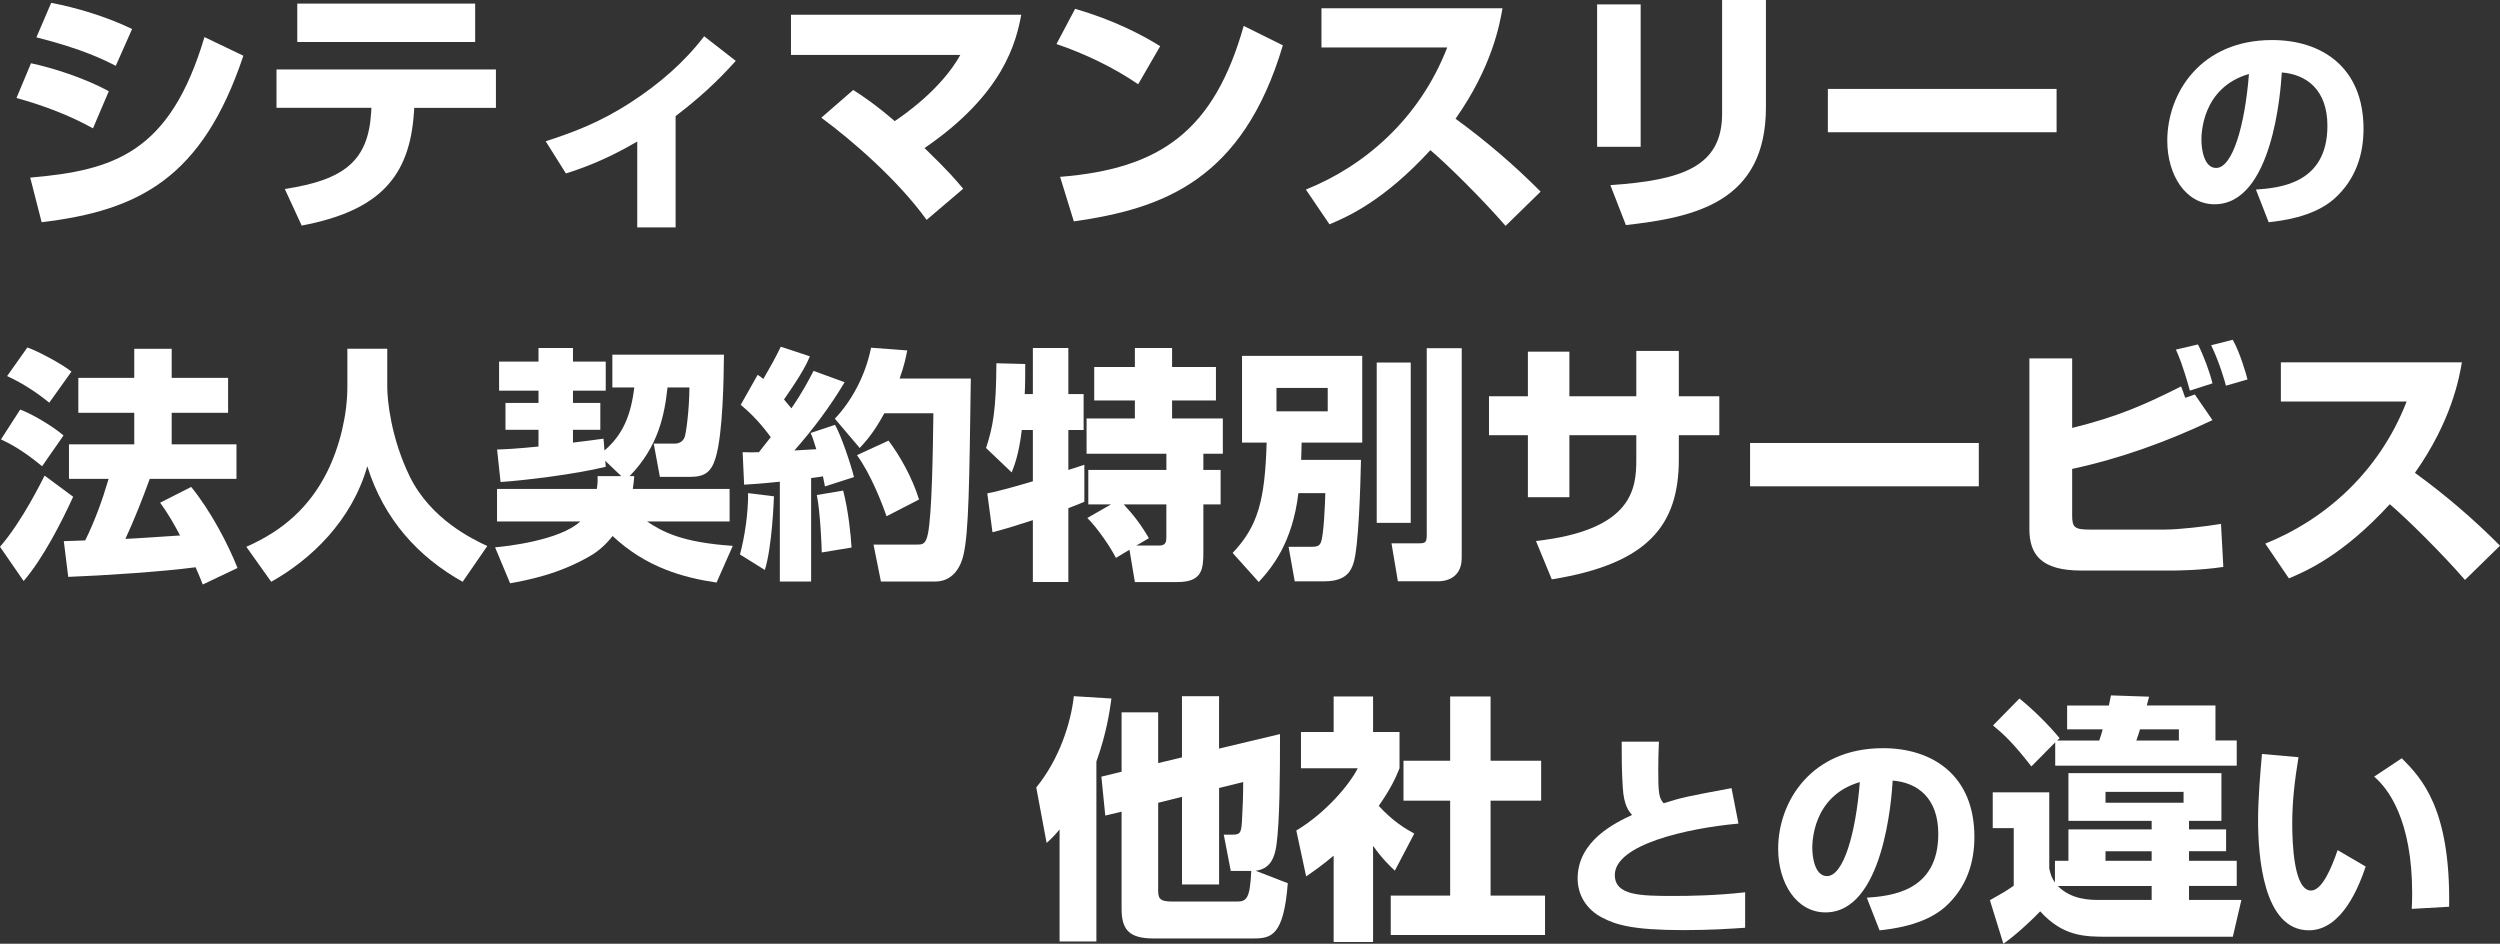 <?xml version="1.0" encoding="UTF-8"?>
<svg id="_レイヤー_1" xmlns="http://www.w3.org/2000/svg" version="1.1" viewBox="0 0 641.83 242.29">
  <rect x="0" y="0" width="641.83" height="242.29" fill="#333333" stroke="none"/>
  <!-- Generator: Adobe Illustrator 29.5.1, SVG Export Plug-In . SVG Version: 2.1.0 Build 141)  -->
  <defs>
    <style>
      .st0 {
        fill: #fff;
      }
    </style>
  </defs>
  <path class="st0" d="M23.87,32.95c-5.73-3.2-12.58-5.86-19.64-7.79l3.73-8.92c5.06,1.07,13.58,3.66,19.97,7.19l-4.06,9.52h0ZM7.75,45.6c21.44-1.86,35.88-6.26,44.74-36.08l9.99,4.79c-10.52,31.42-26.76,39.74-51.79,42.74l-2.93-11.45h-.01ZM29.72,16.9c-2.86-1.46-8.32-4.26-20.37-7.32L13.14.73c6.39,1.2,14.38,3.6,20.77,6.72,0,0-4.19,9.45-4.19,9.45Z"/>
  <path class="st0" d="M127.32,17.84v9.85h-20.97l-.07,1.06c-1.06,16.58-8.79,25.36-28.83,29.16l-4.33-9.39c15.25-2.33,21.44-7.19,22.17-19.71l.07-1.13h-24.37v-9.85h56.33ZM121.99.93v9.85h-45.67V.93h45.67Z"/>
  <path class="st0" d="M173.45,58.38h-9.85v-22.04c-8.65,5.06-14.98,7.12-18.31,8.19l-5.19-8.26c6.66-2.2,13.58-4.59,22.04-10.12,7.06-4.59,13.51-10.12,18.64-16.84l8.12,6.32c-2.13,2.33-6.92,7.72-15.45,14.18v28.56h0Z"/>
  <path class="st0" d="M237.89,56.45c-7.32-10.19-19.17-20.44-27.03-26.23l8.19-7.12c2.26,1.46,5.46,3.53,10.65,7.99,2.2-1.46,11.92-8.12,16.84-16.98h-43.47V3.79h59.12c-1.33,7.12-4.59,20.37-24.83,34.22,6.52,6.32,8.12,8.32,9.92,10.45l-9.39,7.99h0Z"/>
  <path class="st0" d="M292.2,21.63c-6.19-4.26-13.85-7.92-20.97-10.32l4.79-9.05c9.99,2.93,16.98,6.59,21.84,9.59l-5.66,9.79h0ZM272.17,45.4c25.9-2.06,39.54-11.92,47.13-38.75l10.05,4.99c-10.32,34.75-30.89,41.94-53.66,45.2l-3.53-11.45h.01Z"/>
  <path class="st0" d="M335.27,48.66c14.98-5.99,29.16-18.11,36.28-36.48h-32.29V2.13h46.47c-.67,3.99-2.66,15.05-12.05,28.36,7.79,5.66,15.11,11.92,21.84,18.71l-8.99,8.79c-5.99-6.92-15.18-15.98-19.31-19.44-11.98,13.05-21.3,17.11-25.9,19.04l-6.06-8.92h0Z"/>
  <path class="st0" d="M421.21,37.68h-11.18V1.13h11.18v36.55ZM453.37,27.56c0,24.3-18.17,28.23-35.95,30.22l-3.99-10.25c18.71-1.27,28.69-4.86,28.69-18.37V0h11.25v27.56Z"/>
  <path class="st0" d="M527.99,22.83v11.12h-58.72v-11.12h58.72Z"/>
  <path class="st0" d="M579.16,48.67c5.99-.44,18.36-1.44,18.36-16.37,0-9.27-5.38-13.2-11.71-13.7-.28,4.83-2.39,33.84-17.25,33.84-7.49,0-12.15-7.6-12.15-16.31,0-12.26,8.6-25.85,26.91-25.85,12.76,0,23.47,6.99,23.47,22.8,0,6.32-1.83,12.87-7.54,17.98-5.44,4.77-13.87,5.66-16.81,5.99l-3.27-8.38h0ZM565.18,36.02c0,2.11.61,7.1,3.77,7.1,4.22,0,7.38-10.87,8.43-24.13-12.21,3.55-12.21,15.65-12.21,17.03h.01Z"/>
  <path class="st0" d="M18.78,127.54c-3.04,6.64-7.72,15.81-12.71,21.63l-6.07-8.79c5.82-6.7,10.88-17.2,11.45-18.28l7.34,5.44h-.01ZM5.18,105.15c2.78,1.01,7.97,3.98,11.13,6.64l-5.5,7.91c-5.12-4.24-8.54-5.95-10.56-6.89l4.93-7.65h0ZM7.02,89.21c2.34.76,8.98,4.24,11.32,6.2l-5.69,7.97c-3.29-2.66-6.64-4.87-10.82-6.83l5.19-7.34h0ZM38.45,122.92c-1.9,5.25-3.92,10.37-6.26,15.43.95,0,12.33-.76,14.04-.88-1.46-2.78-3.23-5.88-5.12-8.41l7.97-4.05c4.93,6.01,9.55,14.8,11.89,20.81l-8.92,4.24c-.51-1.26-.7-1.9-1.83-4.43-8.48,1.14-24.03,2.15-32.7,2.47l-1.14-9.17c1.58-.06,4.93-.19,5.5-.19,2.4-4.87,4.36-10.18,6.01-15.81h-10.18v-8.85h16.76v-8.1h-14.36v-8.98h14.36v-7.46h9.61v7.46h14.48v8.98h-14.48v8.1h16.63v8.85h-22.26Z"/>
  <path class="st0" d="M89.17,89.53h10.25v9.8c0,3.23.89,13.03,5.82,23.09,5.44,10.94,16,15.94,19.86,17.77l-6.32,9.17c-11.26-6.26-20.24-16-24.48-29.66-3.98,13.98-14.48,23.97-24.67,29.66l-6.39-8.98c9.49-4.17,16.25-10.25,20.75-19.23,3.23-6.51,5.19-14.61,5.19-21.82v-9.8h-.01Z"/>
  <path class="st0" d="M159.5,122.23l-4.11-3.92.13,1.52c-7.53,1.9-21.12,3.54-27.01,3.92l-.89-8.35c2.02-.06,4.24-.13,10.63-.76v-4.3h-8.48v-6.89h8.48v-3.16h-10.12v-7.46h10.12v-3.48h8.85v3.48h8.41v7.46h-8.41v3.16h7.02v6.89h-7.02v3.29c1.2-.13,7.15-.89,7.84-1.01l.25,3.04c4.62-3.98,6.77-8.85,7.65-16.19h-5.63v-8.41h28.65c-.06,6.01-.25,19.99-2.09,26.31-1.08,3.67-2.66,5.06-6.58,5.06h-7.78l-1.58-8.54h5.44c1.08,0,2.15-.57,2.53-1.77.32-.89,1.14-6.51,1.2-12.65h-5.63c-.76,6.96-2.28,15.12-9.74,22.77h1.2c-.13,1.45-.19,2.21-.38,3.29h24.86v8.35h-21.19c3.98,2.66,8.92,5.38,22.01,6.26l-4.17,9.42c-8.6-1.27-18.15-3.92-26.69-11.95-1.52,1.96-3.35,3.67-5.44,4.93-8.16,4.87-16.63,6.45-20.87,7.21l-3.86-9.23c2.78-.25,16.51-1.71,21.88-6.64h-21.38v-8.35h25.62c.19-1.26.25-1.96.19-3.29h6.09Z"/>
  <path class="st0" d="M198.7,127.42c-.06,1.58-.51,13.03-2.34,18.91l-6.39-3.98c1.2-4.36,2.15-10.69,2.09-15.75l6.64.82ZM190.67,116.09c1.96.06,2.91.06,4.17,0,1.96-2.47,2.53-3.23,3.04-3.86-.57-.76-3.48-4.87-7.72-8.29l4.36-7.72c.76.51,1.01.7,1.45,1.08,1.9-3.29,2.78-4.81,4.49-8.29l7.46,2.47c-.76,1.77-1.71,3.98-6.64,11.07.44.57.95,1.14,1.9,2.28,3.1-4.55,4.49-7.34,5.69-9.61l7.97,2.91c-3.73,6.26-8.1,12.08-12.9,17.52.76-.06,4.74-.25,5.63-.32-.82-2.66-.95-3.04-1.45-4.17l6.26-2.09c1.64,2.91,3.98,9.93,4.87,13.41l-7.46,2.4c-.25-1.2-.32-1.64-.51-2.59-.63.13-1.14.19-3.04.44v26.56h-8.03v-25.62c-5.57.57-7.15.63-9.17.76l-.38-8.35h0ZM216.47,125.96c1.33,5.12,1.96,11.32,2.15,14.61l-7.65,1.26c0-1.2-.38-10.5-1.27-14.74l6.77-1.14h0ZM232.92,89.97c-.38,1.9-.76,3.86-1.96,7.21h18.28c-.38,26.63-.51,39.47-1.9,45.35-.51,2.21-2.21,6.77-7.27,6.77h-13.91l-1.9-9.49h11.01c1.58,0,2.4,0,2.97-2.85,1.01-5,1.26-20.68,1.39-30.86h-12.59c-2.78,5.06-4.55,6.96-6.32,8.92l-6.39-7.53c4.05-4.24,7.78-10.69,9.3-18.22l9.3.7h0ZM228.11,113.12c2.72,3.6,6.01,9.23,7.84,15.12l-8.35,4.3c-1.14-3.35-4.05-10.82-7.59-15.69l8.1-3.73h0Z"/>
  <path class="st0" d="M253.47,126.66c3.1-.57,9.17-2.34,11.7-3.1v-13.16h-2.85c-.7,6.07-1.9,9.17-2.59,10.88l-6.58-6.26c1.77-5.44,2.59-9.61,2.66-21.76l7.4.19c0,2.59,0,5.25-.13,7.72h2.09v-11.83h9.11v11.83h3.92v9.23h-3.92v10.25c.63-.19,3.73-1.2,4.11-1.33v9.49c-.89.38-1.39.63-4.11,1.64v18.97h-9.11v-15.88c-2.91.95-7.91,2.53-10.37,3.1l-1.33-9.99h0ZM285.22,129.5h-5.82v-8.85h20.05v-4.17h-20.49v-9.04h12.4v-4.62h-10.44v-8.6h10.44v-4.87h9.55v4.87h11.26v8.6h-11.26v4.62h13.03v9.04h-5v4.17h4.43v8.85h-4.43v12.21c0,4.36-.25,7.72-6.64,7.72h-10.94l-1.39-8.29-3.48,2.09c-1.27-2.59-4.81-7.78-7.34-10.25l6.07-3.48h0ZM291.73,140.06h5.88c1.83,0,1.83-1.14,1.83-2.34v-8.22h-10.94c2.59,2.78,4.55,5.38,6.45,8.67l-3.23,1.9h.01Z"/>
  <path class="st0" d="M333.34,126.59c-1.52,12.71-6.7,19.04-10.18,22.83l-6.7-7.46c6.45-6.83,8.29-13.35,8.73-28.33h-6.32v-22.26h30.86v22.26h-15.56c-.06,2.28-.06,2.97-.13,4.43h15.37c-.13,6.01-.57,22.58-1.96,26.63-.57,1.58-1.58,4.55-7.4,4.55h-7.65l-1.58-8.85h5.38c1.9,0,2.47-.13,2.91-1.14.76-1.77,1.08-10.12,1.14-12.65h-6.91ZM327.71,99.59v6.01h13.16v-6.01h-13.16ZM353.45,93.07h8.73v41.17h-8.73v-41.17h0ZM366.29,89.4h8.98v53.82c0,5.76-4.93,6.01-5.95,6.01h-10.44l-1.64-9.74h7.15c1.77,0,1.9-.44,1.9-2.47v-47.62h0Z"/>
  <path class="st0" d="M420.09,90.09h10.92v11.65h10.39v9.99h-10.39v6.19c0,16.91-7.86,26.83-32.62,30.82l-4.06-9.85c25.03-2.8,25.76-13.65,25.76-20.97v-6.19h-17.18v15.91h-10.65v-15.91h-9.99v-9.99h9.99v-11.45h10.65v11.45h17.18v-11.65h0Z"/>
  <path class="st0" d="M508.02,113.73v11.12h-58.72v-11.12h58.72Z"/>
  <path class="st0" d="M531.99,92.02v17.84c11.65-2.86,18.71-5.99,27.96-10.65.33.8.4,1,1.07,2.93l2.46-.87,4.53,6.59c-11.52,5.46-23.57,9.85-36.02,12.52v12.05c0,3,.73,3.53,4.46,3.53h19.24c3.79,0,10.59-.8,14.51-1.46l.6,11.05c-5.79.87-11.92.93-13.25.93h-23.23c-10.39,0-13.31-4.19-13.31-10.65v-43.81h10.98,0ZM562.21,100.28c-1.93-6.92-2.93-9.05-3.59-10.52l5.66-1.33c1.33,2.53,3.06,7.12,3.73,9.99l-5.79,1.86h0ZM571.47,99.02c-.27-1-1.53-5.66-3.79-10.39l5.53-1.4c1.86,3.2,3.53,9.05,3.79,10.19l-5.53,1.6Z"/>
  <path class="st0" d="M581.58,139.56c14.98-5.99,29.16-18.11,36.28-36.48h-32.29v-10.05h46.47c-.67,3.99-2.66,15.05-12.05,28.36,7.79,5.66,15.11,11.92,21.84,18.71l-8.99,8.79c-5.99-6.92-15.18-15.98-19.31-19.44-11.98,13.05-21.3,17.11-25.9,19.04l-6.06-8.92h0Z"/>
  <path class="st0" d="M272.03,212.95c-1.46,1.73-2,2.26-3.33,3.46l-2.66-14.25c5.99-7.32,8.92-16.71,9.65-23.43l9.65.6c-.4,2.93-1.2,8.79-3.86,16.18v46.2h-9.45v-28.76h0ZM297.33,195.91l6.12-1.46v-15.71h9.52v13.45l15.65-3.73c0,10.59-.07,22.44-.93,28.63-.47,3.06-1.53,5.99-5.33,6.46l8.26,3.2c-1.07,13.58-4.26,14.18-8.92,14.18h-25.56c-6.19,0-8.19-2.2-8.19-7.59v-24.96l-4.19,1-1-9.99,5.19-1.27v-15.25h9.39v13.05h-.01ZM297.33,228.06c0,2.4.07,3.4,3.6,3.4h16.58c2.53,0,3.4-.73,3.73-7.86h-5.26l-1.8-9.32h2.2c1.93,0,2.26-.33,2.46-3.26.2-3.26.33-6.99.33-10.25l-6.19,1.53v24.77h-9.52v-22.5l-6.12,1.53v21.97h-.01Z"/>
  <path class="st0" d="M352.51,241.84h-10.12v-22.17c-2.73,2.33-5.13,3.99-7.06,5.33l-2.53-11.78c7.46-4.46,13.58-11.65,15.78-15.98h-14.58v-9.32h8.39v-9.12h10.12v9.12h6.79v9.32c-1,2.46-2.06,4.93-5.33,9.65,3.66,3.99,6.72,5.79,9.12,7.12l-4.99,9.52c-1.4-1.33-3.2-3-5.59-6.39v24.7h0ZM372.29,178.8h10.39v16.51h12.98v10.25h-12.98v24.37h13.98v10.12h-39.61v-10.12h15.25v-24.37h-11.98v-10.25h11.98v-16.51h-.01Z"/>
  <path class="st0" d="M425.9,190.41c-.11,2.61-.17,4.55-.17,7.27,0,5.6.11,7.21,1.39,8.54,4.88-1.55,5.88-1.72,17.42-3.88l1.78,9.1c-13.43,1.22-31.74,5.44-31.74,13.2,0,5.27,6.49,5.38,15.09,5.38,4.27,0,11.04-.11,18.36-.94v9.1c-3.33.22-8.49.61-15.87.61-13.26,0-17.42-1.44-20.86-3.22-4.05-2.11-6.27-5.83-6.27-10.04,0-9.71,9.71-14.31,13.98-16.31-.78-.89-2.11-2.33-2.39-7.05-.28-4.49-.28-7.54-.28-11.76h9.56Z"/>
  <path class="st0" d="M479.26,230.47c5.99-.44,18.36-1.44,18.36-16.37,0-9.27-5.38-13.2-11.71-13.7-.28,4.83-2.39,33.84-17.25,33.84-7.49,0-12.15-7.6-12.15-16.31,0-12.26,8.6-25.85,26.91-25.85,12.76,0,23.47,6.99,23.47,22.8,0,6.32-1.83,12.87-7.54,17.98-5.44,4.77-13.87,5.66-16.81,5.99l-3.27-8.38h-.01ZM465.28,217.82c0,2.11.61,7.1,3.77,7.1,4.22,0,7.38-10.88,8.43-24.13-12.21,3.55-12.21,15.65-12.21,17.03h.01Z"/>
  <path class="st0" d="M527.57,221h3.46v-8.06h21.37v-2.2h-21.37v-12.25h39.28v12.25h-8.32v2.2h9.52v5.59h-9.52v2.46h12.25v6.46h-12.25v3.59h13.45l-2.2,9.45h-32.02c-5.92,0-11.52,0-17.44-6.52-1.8,1.93-6.26,6.12-9.45,8.32l-3.46-11.18c3.53-2,3.93-2.2,6.12-3.73v-14.78h-5.39v-9.19h14.51v19.57c.4,1.73.67,2.46,1.46,3.59v-5.59.02ZM538.95,190.11c.53-1.53.67-2.13.87-2.86h-9.12v-6.12h10.72c.13-.53.13-.73.53-2.6l9.79.33c-.13.4-.53,2.13-.6,2.26h17.64v8.99h5.46v6.46h-46.6v-5.99l-6.12,6.19c-4.73-6.12-7.26-8.39-9.85-10.52l6.79-6.92c3.53,2.86,7.26,6.52,10.32,10.19l-.67.6h10.85-.01ZM528.3,227.46c3.53,3.59,8.39,3.59,11.05,3.59h13.05v-3.59h-24.1ZM560.59,203.29h-20.04v2.8h20.04v-2.8ZM552.4,218.54h-11.85v2.46h11.85v-2.46ZM549.4,187.25c-.2.73-.4,1.33-.93,2.86h10.92v-2.86h-9.99Z"/>
  <path class="st0" d="M590.1,194.4c-.94,5.71-1.61,11.21-1.61,16.98,0,5.05.39,17.25,4.83,17.25,2.83,0,5.27-5.83,6.82-10.38l7.21,4.22c-1.66,4.88-5.99,16.37-14.59,16.37-11.71,0-13.04-19.03-13.04-28.29,0-5.71.61-12.54,1-16.98l9.38.83h0ZM619.17,233.35c.06-1.11.11-2.28.11-4,0-18.92-6.21-26.96-9.76-29.96l7.1-4.72c4.99,5.05,12.54,12.76,12.15,38.12l-9.6.55h0Z"/>
</svg>